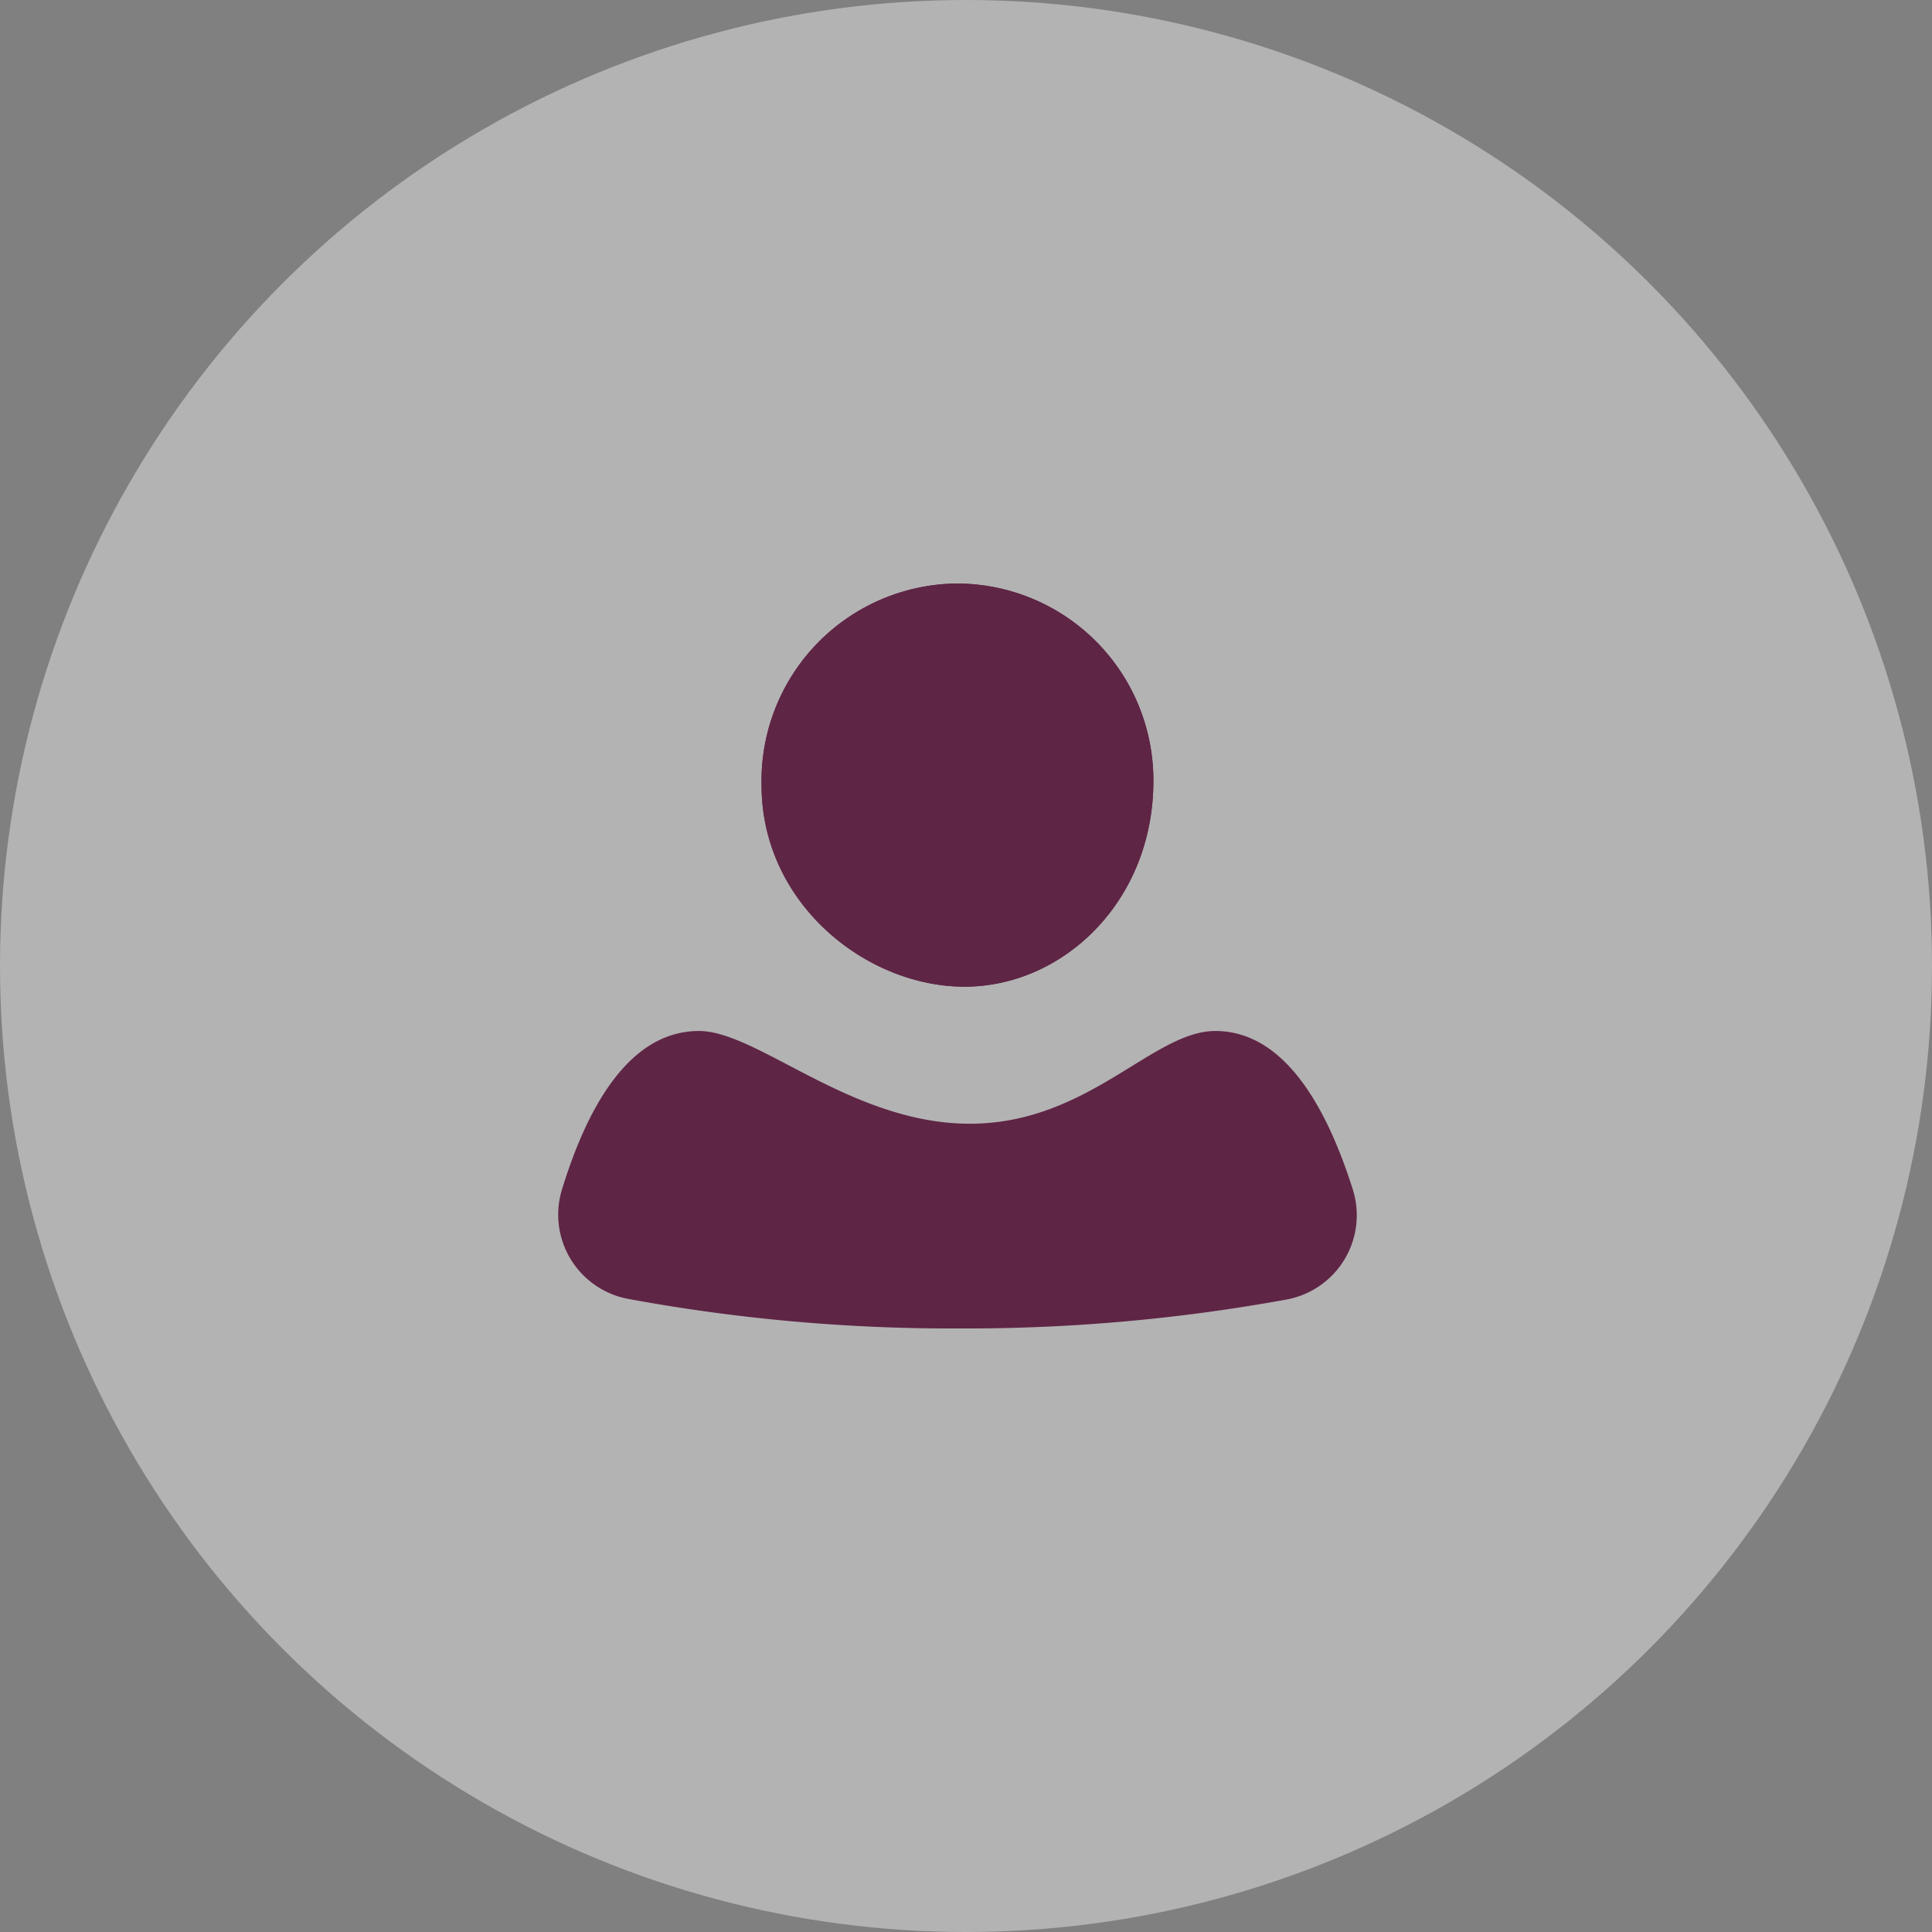<svg xmlns="http://www.w3.org/2000/svg" width="144" height="144" viewBox="0 0 144 144">
  <rect x="0" y="0" width="144" height="144" fill="#808080" stroke="none"/>
  <g id="stnd-hcp-illustration-dsk-144x144px-person15to22-dualimpact" transform="translate(-446 -2226.794)">
    <circle id="Ellipse_23" data-name="Ellipse 23" cx="72" cy="72" r="72" transform="translate(446 2226.794)" fill="rgba(255,255,255,0.4)"/>
    <g id="Group_1421" data-name="Group 1421" transform="translate(3.433)">
      <g id="Group_1420" data-name="Group 1420" transform="translate(484.172 2270.289)">
        <g id="Group_1419" data-name="Group 1419">
          <path id="Path_687" data-name="Path 687" d="M167.173,20.17a14.66,14.66,0,0,1,14.816,14.706c0,8.995-6.738,15.345-14.076,15.345S152.78,44.015,152.78,35.2A14.709,14.709,0,0,1,167.173,20.17Z" transform="translate(-137.625 -20.17)" fill="#5f2545"/>
          <path id="Path_688" data-name="Path 688" d="M167.218,20.17a14.656,14.656,0,0,1,14.812,14.7c0,8.994-6.736,15.341-14.071,15.341s-15.129-6.2-15.129-15.021A14.7,14.7,0,0,1,167.218,20.17Z" transform="translate(-137.67 -20.17)" fill="#5f2545"/>
          <path id="Path_689" data-name="Path 689" d="M29.872,378.511a133.111,133.111,0,0,0,24.464-2.164,6.387,6.387,0,0,0,4.89-8.217c-2.03-6.4-5.228-11.79-10.246-11.79-4.659,0-9.468,6.912-18.294,6.912s-15.82-6.912-20.178-6.912c-5.088,0-8.252,5.415-10.215,11.8a6.39,6.39,0,0,0,4.9,8.163A132.823,132.823,0,0,0,29.872,378.511Z" transform="translate(-0.008 -322.991)" fill="#5f2545"/>
        </g>
      </g>
    </g>
  </g>
</svg>
